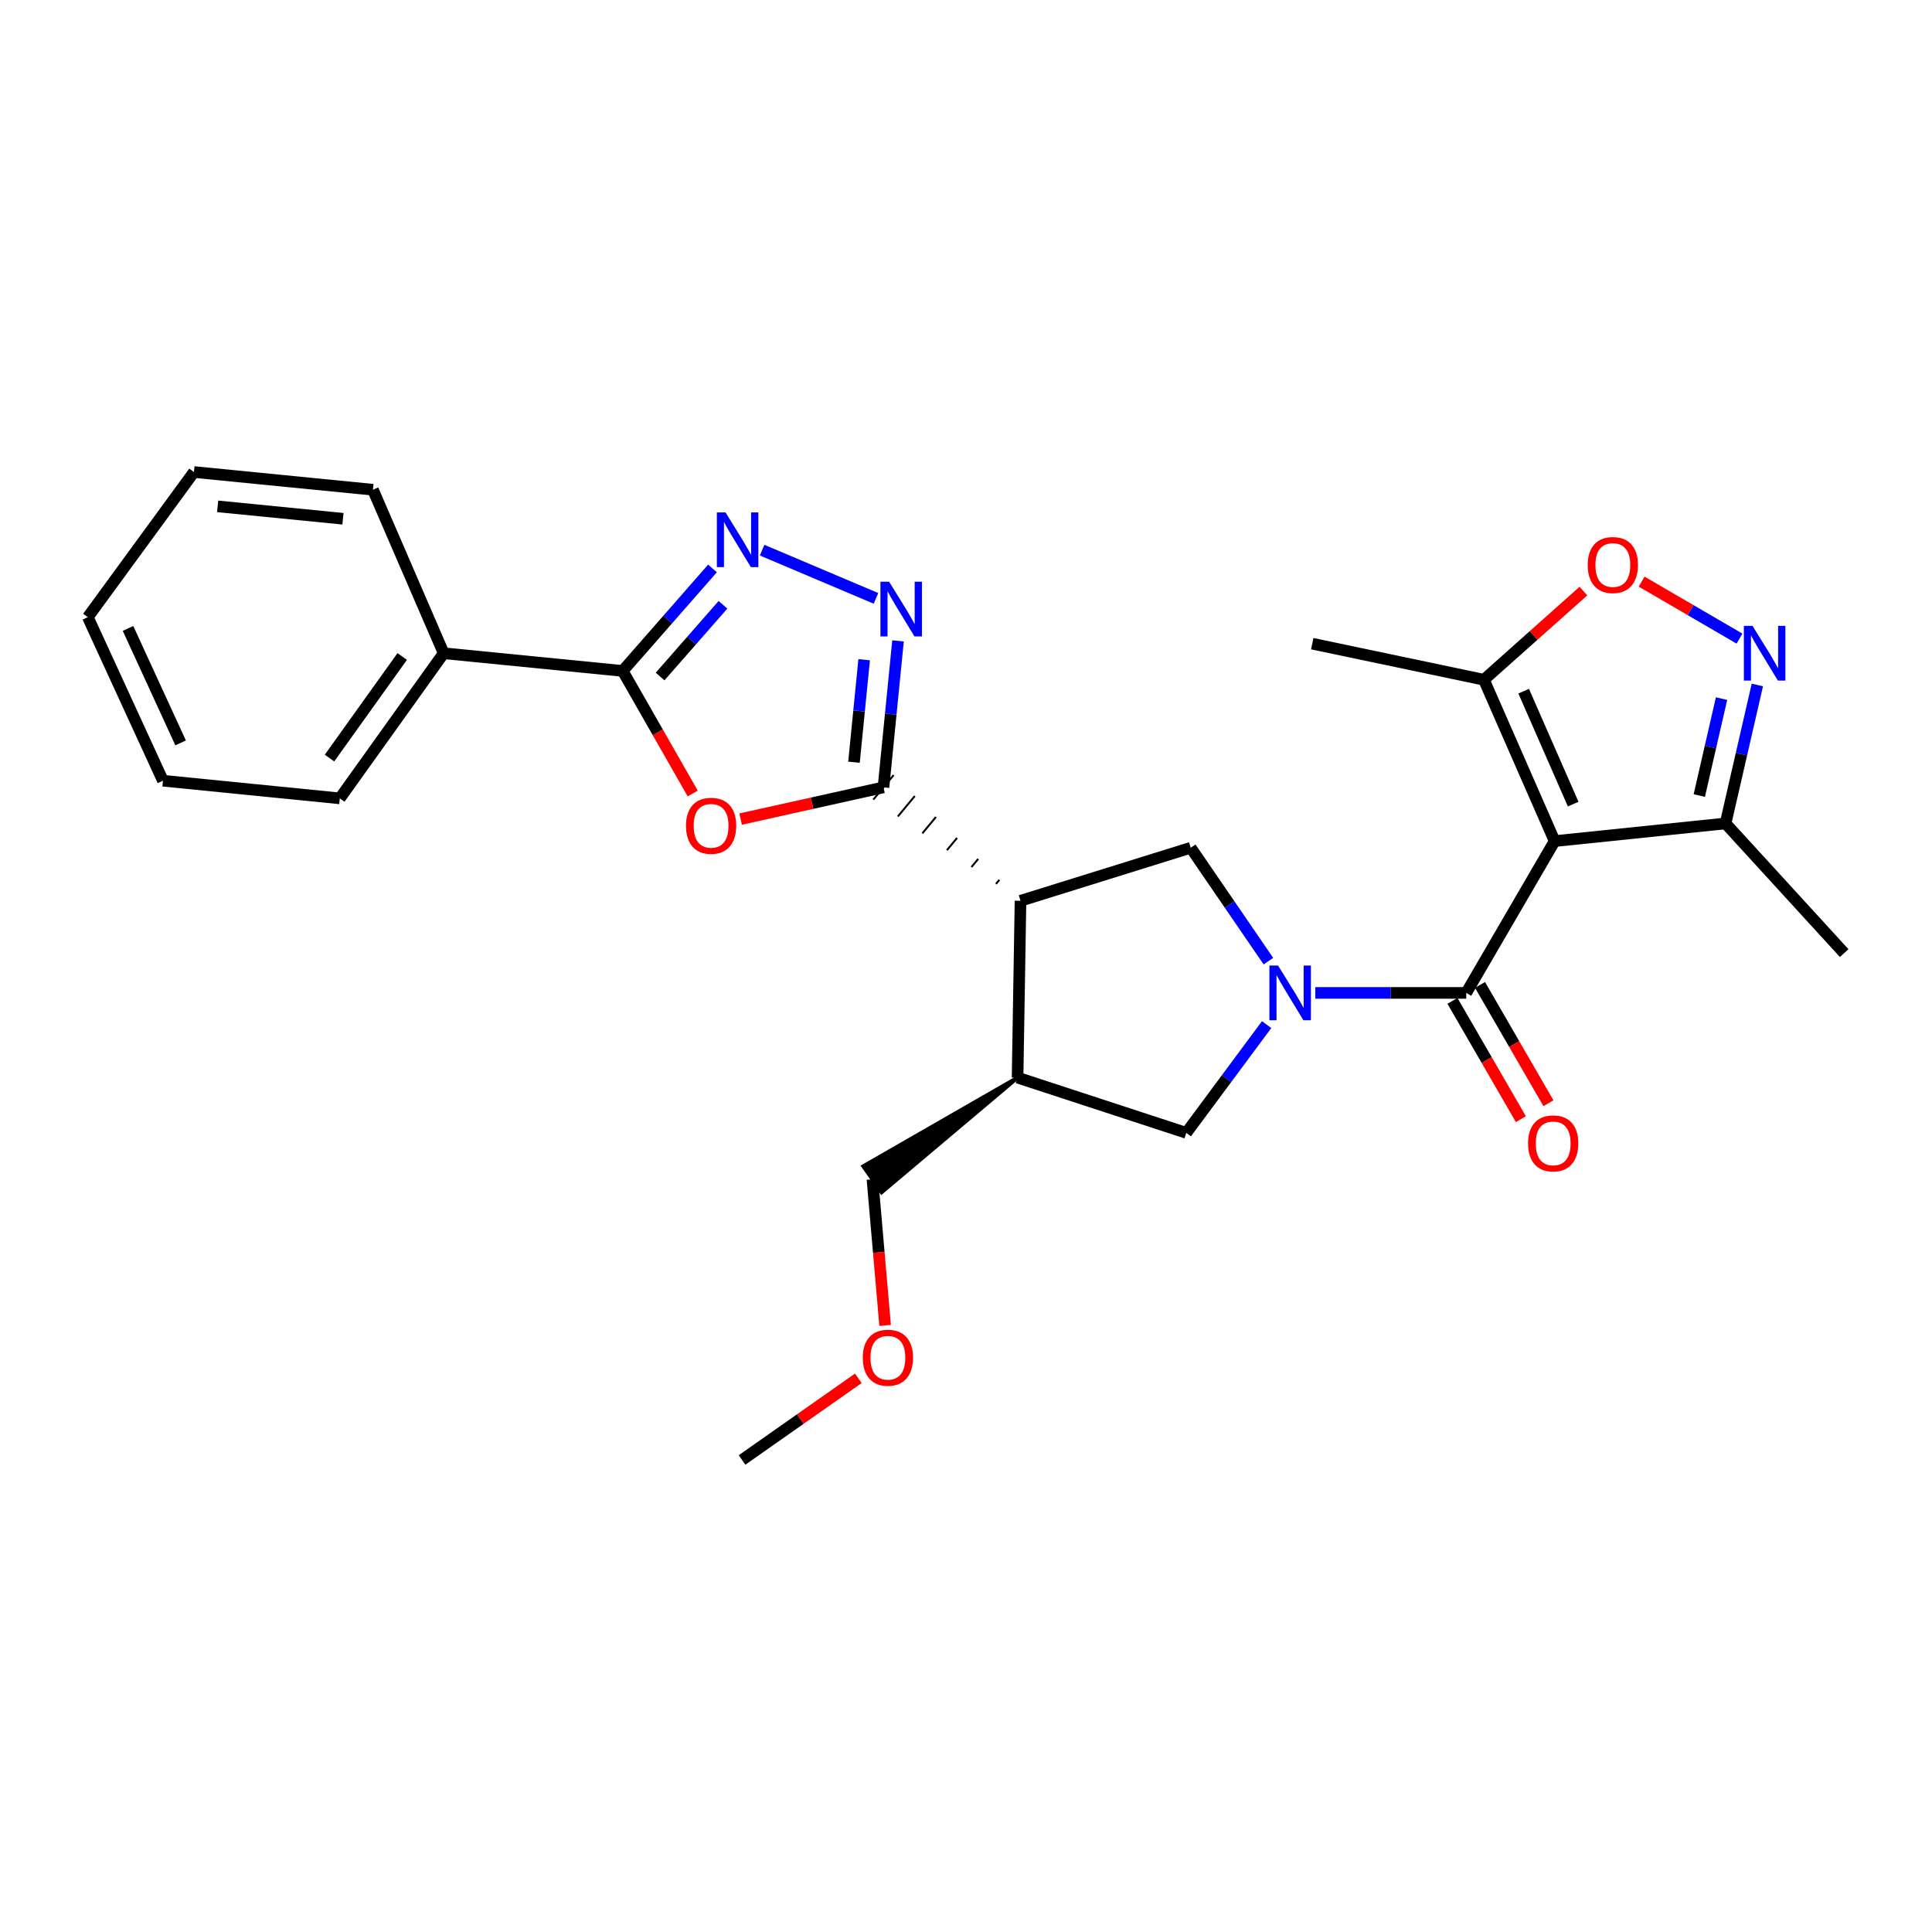<?xml version='1.0' encoding='iso-8859-1'?>
<svg version='1.1' baseProfile='full'
              xmlns='http://www.w3.org/2000/svg'
                      xmlns:rdkit='http://www.rdkit.org/xml'
                      xmlns:xlink='http://www.w3.org/1999/xlink'
                  xml:space='preserve'
width='1000px' height='1000px' viewBox='0 0 1000 1000'>
<!-- END OF HEADER -->
<rect style='opacity:1.0;fill:#FFFFFF;stroke:none' width='1000' height='1000' x='0' y='0'> </rect>
<path class='bond-2' d='M 680.803,513.923 L 719.863,513.923' style='fill:none;fill-rule:evenodd;stroke:#0000FF;stroke-width:6px;stroke-linecap:butt;stroke-linejoin:miter;stroke-opacity:1' />
<path class='bond-2' d='M 719.863,513.923 L 758.923,513.923' style='fill:none;fill-rule:evenodd;stroke:#000000;stroke-width:6px;stroke-linecap:butt;stroke-linejoin:miter;stroke-opacity:1' />
<path class='bond-9' d='M 656.523,497.487 L 636.418,468.141' style='fill:none;fill-rule:evenodd;stroke:#0000FF;stroke-width:6px;stroke-linecap:butt;stroke-linejoin:miter;stroke-opacity:1' />
<path class='bond-9' d='M 636.418,468.141 L 616.312,438.796' style='fill:none;fill-rule:evenodd;stroke:#000000;stroke-width:6px;stroke-linecap:butt;stroke-linejoin:miter;stroke-opacity:1' />
<path class='bond-14' d='M 655.603,530.339 L 634.813,558.354' style='fill:none;fill-rule:evenodd;stroke:#0000FF;stroke-width:6px;stroke-linecap:butt;stroke-linejoin:miter;stroke-opacity:1' />
<path class='bond-14' d='M 634.813,558.354 L 614.023,586.369' style='fill:none;fill-rule:evenodd;stroke:#000000;stroke-width:6px;stroke-linecap:butt;stroke-linejoin:miter;stroke-opacity:1' />
<path class='bond-0' d='M 804.675,435.354 L 758.923,513.923' style='fill:none;fill-rule:evenodd;stroke:#000000;stroke-width:6px;stroke-linecap:butt;stroke-linejoin:miter;stroke-opacity:1' />
<path class='bond-10' d='M 804.675,435.354 L 768.068,351.841' style='fill:none;fill-rule:evenodd;stroke:#000000;stroke-width:6px;stroke-linecap:butt;stroke-linejoin:miter;stroke-opacity:1' />
<path class='bond-10' d='M 814.275,416.212 L 788.65,357.753' style='fill:none;fill-rule:evenodd;stroke:#000000;stroke-width:6px;stroke-linecap:butt;stroke-linejoin:miter;stroke-opacity:1' />
<path class='bond-13' d='M 804.675,435.354 L 893.14,426.209' style='fill:none;fill-rule:evenodd;stroke:#000000;stroke-width:6px;stroke-linecap:butt;stroke-linejoin:miter;stroke-opacity:1' />
<path class='bond-1' d='M 517.268,455.404 L 515.516,457.519' style='fill:none;fill-rule:evenodd;stroke:#000000;stroke-width:1.0px;stroke-linecap:butt;stroke-linejoin:miter;stroke-opacity:1' />
<path class='bond-1' d='M 506.322,444.559 L 502.82,448.79' style='fill:none;fill-rule:evenodd;stroke:#000000;stroke-width:1.0px;stroke-linecap:butt;stroke-linejoin:miter;stroke-opacity:1' />
<path class='bond-1' d='M 495.377,433.714 L 490.123,440.06' style='fill:none;fill-rule:evenodd;stroke:#000000;stroke-width:1.0px;stroke-linecap:butt;stroke-linejoin:miter;stroke-opacity:1' />
<path class='bond-1' d='M 484.432,422.869 L 477.426,431.331' style='fill:none;fill-rule:evenodd;stroke:#000000;stroke-width:1.0px;stroke-linecap:butt;stroke-linejoin:miter;stroke-opacity:1' />
<path class='bond-1' d='M 473.486,412.025 L 464.73,422.601' style='fill:none;fill-rule:evenodd;stroke:#000000;stroke-width:1.0px;stroke-linecap:butt;stroke-linejoin:miter;stroke-opacity:1' />
<path class='bond-1' d='M 462.541,401.18 L 452.033,413.871' style='fill:none;fill-rule:evenodd;stroke:#000000;stroke-width:1.0px;stroke-linecap:butt;stroke-linejoin:miter;stroke-opacity:1' />
<path class='bond-4' d='M 457.287,407.526 L 420.317,415.741' style='fill:none;fill-rule:evenodd;stroke:#000000;stroke-width:6px;stroke-linecap:butt;stroke-linejoin:miter;stroke-opacity:1' />
<path class='bond-4' d='M 420.317,415.741 L 383.347,423.957' style='fill:none;fill-rule:evenodd;stroke:#FF0000;stroke-width:6px;stroke-linecap:butt;stroke-linejoin:miter;stroke-opacity:1' />
<path class='bond-5' d='M 457.287,407.526 L 461.051,369.624' style='fill:none;fill-rule:evenodd;stroke:#000000;stroke-width:6px;stroke-linecap:butt;stroke-linejoin:miter;stroke-opacity:1' />
<path class='bond-5' d='M 461.051,369.624 L 464.814,331.722' style='fill:none;fill-rule:evenodd;stroke:#0000FF;stroke-width:6px;stroke-linecap:butt;stroke-linejoin:miter;stroke-opacity:1' />
<path class='bond-5' d='M 442.019,394.527 L 444.654,367.996' style='fill:none;fill-rule:evenodd;stroke:#000000;stroke-width:6px;stroke-linecap:butt;stroke-linejoin:miter;stroke-opacity:1' />
<path class='bond-5' d='M 444.654,367.996 L 447.288,341.464' style='fill:none;fill-rule:evenodd;stroke:#0000FF;stroke-width:6px;stroke-linecap:butt;stroke-linejoin:miter;stroke-opacity:1' />
<path class='bond-15' d='M 751.791,518.048 L 769.501,548.665' style='fill:none;fill-rule:evenodd;stroke:#000000;stroke-width:6px;stroke-linecap:butt;stroke-linejoin:miter;stroke-opacity:1' />
<path class='bond-15' d='M 769.501,548.665 L 787.21,579.282' style='fill:none;fill-rule:evenodd;stroke:#FF0000;stroke-width:6px;stroke-linecap:butt;stroke-linejoin:miter;stroke-opacity:1' />
<path class='bond-15' d='M 766.055,509.798 L 783.764,540.415' style='fill:none;fill-rule:evenodd;stroke:#000000;stroke-width:6px;stroke-linecap:butt;stroke-linejoin:miter;stroke-opacity:1' />
<path class='bond-15' d='M 783.764,540.415 L 801.473,571.032' style='fill:none;fill-rule:evenodd;stroke:#FF0000;stroke-width:6px;stroke-linecap:butt;stroke-linejoin:miter;stroke-opacity:1' />
<path class='bond-3' d='M 528.213,466.249 L 616.312,438.796' style='fill:none;fill-rule:evenodd;stroke:#000000;stroke-width:6px;stroke-linecap:butt;stroke-linejoin:miter;stroke-opacity:1' />
<path class='bond-27' d='M 528.213,466.249 L 526.693,557.781' style='fill:none;fill-rule:evenodd;stroke:#000000;stroke-width:6px;stroke-linecap:butt;stroke-linejoin:miter;stroke-opacity:1' />
<path class='bond-7' d='M 358.562,410.727 L 340.431,379' style='fill:none;fill-rule:evenodd;stroke:#FF0000;stroke-width:6px;stroke-linecap:butt;stroke-linejoin:miter;stroke-opacity:1' />
<path class='bond-7' d='M 340.431,379 L 322.301,347.273' style='fill:none;fill-rule:evenodd;stroke:#000000;stroke-width:6px;stroke-linecap:butt;stroke-linejoin:miter;stroke-opacity:1' />
<path class='bond-6' d='M 453.412,309.721 L 394.469,284.759' style='fill:none;fill-rule:evenodd;stroke:#0000FF;stroke-width:6px;stroke-linecap:butt;stroke-linejoin:miter;stroke-opacity:1' />
<path class='bond-29' d='M 368.788,294.219 L 345.544,320.746' style='fill:none;fill-rule:evenodd;stroke:#0000FF;stroke-width:6px;stroke-linecap:butt;stroke-linejoin:miter;stroke-opacity:1' />
<path class='bond-29' d='M 345.544,320.746 L 322.301,347.273' style='fill:none;fill-rule:evenodd;stroke:#000000;stroke-width:6px;stroke-linecap:butt;stroke-linejoin:miter;stroke-opacity:1' />
<path class='bond-29' d='M 374.208,313.036 L 357.937,331.605' style='fill:none;fill-rule:evenodd;stroke:#0000FF;stroke-width:6px;stroke-linecap:butt;stroke-linejoin:miter;stroke-opacity:1' />
<path class='bond-29' d='M 357.937,331.605 L 341.667,350.174' style='fill:none;fill-rule:evenodd;stroke:#000000;stroke-width:6px;stroke-linecap:butt;stroke-linejoin:miter;stroke-opacity:1' />
<path class='bond-16' d='M 322.301,347.273 L 229.644,338.119' style='fill:none;fill-rule:evenodd;stroke:#000000;stroke-width:6px;stroke-linecap:butt;stroke-linejoin:miter;stroke-opacity:1' />
<path class='bond-8' d='M 909.6,354.539 L 901.37,390.374' style='fill:none;fill-rule:evenodd;stroke:#0000FF;stroke-width:6px;stroke-linecap:butt;stroke-linejoin:miter;stroke-opacity:1' />
<path class='bond-8' d='M 901.37,390.374 L 893.14,426.209' style='fill:none;fill-rule:evenodd;stroke:#000000;stroke-width:6px;stroke-linecap:butt;stroke-linejoin:miter;stroke-opacity:1' />
<path class='bond-8' d='M 891.071,361.601 L 885.31,386.686' style='fill:none;fill-rule:evenodd;stroke:#0000FF;stroke-width:6px;stroke-linecap:butt;stroke-linejoin:miter;stroke-opacity:1' />
<path class='bond-8' d='M 885.31,386.686 L 879.55,411.77' style='fill:none;fill-rule:evenodd;stroke:#000000;stroke-width:6px;stroke-linecap:butt;stroke-linejoin:miter;stroke-opacity:1' />
<path class='bond-28' d='M 900.357,330.542 L 875.028,315.792' style='fill:none;fill-rule:evenodd;stroke:#0000FF;stroke-width:6px;stroke-linecap:butt;stroke-linejoin:miter;stroke-opacity:1' />
<path class='bond-28' d='M 875.028,315.792 L 849.698,301.042' style='fill:none;fill-rule:evenodd;stroke:#FF0000;stroke-width:6px;stroke-linecap:butt;stroke-linejoin:miter;stroke-opacity:1' />
<path class='bond-12' d='M 768.068,351.841 L 793.817,328.893' style='fill:none;fill-rule:evenodd;stroke:#000000;stroke-width:6px;stroke-linecap:butt;stroke-linejoin:miter;stroke-opacity:1' />
<path class='bond-12' d='M 793.817,328.893 L 819.566,305.945' style='fill:none;fill-rule:evenodd;stroke:#FF0000;stroke-width:6px;stroke-linecap:butt;stroke-linejoin:miter;stroke-opacity:1' />
<path class='bond-18' d='M 768.068,351.841 L 679.218,333.167' style='fill:none;fill-rule:evenodd;stroke:#000000;stroke-width:6px;stroke-linecap:butt;stroke-linejoin:miter;stroke-opacity:1' />
<path class='bond-11' d='M 526.693,557.781 L 614.023,586.369' style='fill:none;fill-rule:evenodd;stroke:#000000;stroke-width:6px;stroke-linecap:butt;stroke-linejoin:miter;stroke-opacity:1' />
<path class='bond-17' d='M 526.693,557.781 L 446.849,603.641 L 456.301,617.137 Z' style='fill:#000000;fill-rule:evenodd;fill-opacity:1;stroke:#000000;stroke-width:2px;stroke-linecap:butt;stroke-linejoin:miter;stroke-opacity:1;' />
<path class='bond-19' d='M 893.14,426.209 L 954.545,493.327' style='fill:none;fill-rule:evenodd;stroke:#000000;stroke-width:6px;stroke-linecap:butt;stroke-linejoin:miter;stroke-opacity:1' />
<path class='bond-21' d='M 229.644,338.119 L 175.882,413.238' style='fill:none;fill-rule:evenodd;stroke:#000000;stroke-width:6px;stroke-linecap:butt;stroke-linejoin:miter;stroke-opacity:1' />
<path class='bond-21' d='M 208.18,339.797 L 170.547,392.38' style='fill:none;fill-rule:evenodd;stroke:#000000;stroke-width:6px;stroke-linecap:butt;stroke-linejoin:miter;stroke-opacity:1' />
<path class='bond-22' d='M 229.644,338.119 L 193.036,253.481' style='fill:none;fill-rule:evenodd;stroke:#000000;stroke-width:6px;stroke-linecap:butt;stroke-linejoin:miter;stroke-opacity:1' />
<path class='bond-20' d='M 451.575,610.389 L 454.854,648.212' style='fill:none;fill-rule:evenodd;stroke:#000000;stroke-width:6px;stroke-linecap:butt;stroke-linejoin:miter;stroke-opacity:1' />
<path class='bond-20' d='M 454.854,648.212 L 458.133,686.035' style='fill:none;fill-rule:evenodd;stroke:#FF0000;stroke-width:6px;stroke-linecap:butt;stroke-linejoin:miter;stroke-opacity:1' />
<path class='bond-23' d='M 444.269,713.418 L 414.171,734.55' style='fill:none;fill-rule:evenodd;stroke:#FF0000;stroke-width:6px;stroke-linecap:butt;stroke-linejoin:miter;stroke-opacity:1' />
<path class='bond-23' d='M 414.171,734.55 L 384.073,755.682' style='fill:none;fill-rule:evenodd;stroke:#000000;stroke-width:6px;stroke-linecap:butt;stroke-linejoin:miter;stroke-opacity:1' />
<path class='bond-25' d='M 175.882,413.238 L 84.341,404.093' style='fill:none;fill-rule:evenodd;stroke:#000000;stroke-width:6px;stroke-linecap:butt;stroke-linejoin:miter;stroke-opacity:1' />
<path class='bond-24' d='M 193.036,253.481 L 100.379,244.318' style='fill:none;fill-rule:evenodd;stroke:#000000;stroke-width:6px;stroke-linecap:butt;stroke-linejoin:miter;stroke-opacity:1' />
<path class='bond-24' d='M 177.516,268.504 L 112.656,262.089' style='fill:none;fill-rule:evenodd;stroke:#000000;stroke-width:6px;stroke-linecap:butt;stroke-linejoin:miter;stroke-opacity:1' />
<path class='bond-26' d='M 100.379,244.318 L 45.455,319.445' style='fill:none;fill-rule:evenodd;stroke:#000000;stroke-width:6px;stroke-linecap:butt;stroke-linejoin:miter;stroke-opacity:1' />
<path class='bond-30' d='M 84.341,404.093 L 45.455,319.445' style='fill:none;fill-rule:evenodd;stroke:#000000;stroke-width:6px;stroke-linecap:butt;stroke-linejoin:miter;stroke-opacity:1' />
<path class='bond-30' d='M 93.481,384.517 L 66.26,325.264' style='fill:none;fill-rule:evenodd;stroke:#000000;stroke-width:6px;stroke-linecap:butt;stroke-linejoin:miter;stroke-opacity:1' />
<path  class='atom-0' d='M 661.525 499.763
L 670.805 514.763
Q 671.725 516.243, 673.205 518.923
Q 674.685 521.603, 674.765 521.763
L 674.765 499.763
L 678.525 499.763
L 678.525 528.083
L 674.645 528.083
L 664.685 511.683
Q 663.525 509.763, 662.285 507.563
Q 661.085 505.363, 660.725 504.683
L 660.725 528.083
L 657.045 528.083
L 657.045 499.763
L 661.525 499.763
' fill='#0000FF'/>
<path  class='atom-5' d='M 355.062 427.433
Q 355.062 420.633, 358.422 416.833
Q 361.782 413.033, 368.062 413.033
Q 374.342 413.033, 377.702 416.833
Q 381.062 420.633, 381.062 427.433
Q 381.062 434.313, 377.662 438.233
Q 374.262 442.113, 368.062 442.113
Q 361.822 442.113, 358.422 438.233
Q 355.062 434.353, 355.062 427.433
M 368.062 438.913
Q 372.382 438.913, 374.702 436.033
Q 377.062 433.113, 377.062 427.433
Q 377.062 421.873, 374.702 419.073
Q 372.382 416.233, 368.062 416.233
Q 363.742 416.233, 361.382 419.033
Q 359.062 421.833, 359.062 427.433
Q 359.062 433.153, 361.382 436.033
Q 363.742 438.913, 368.062 438.913
' fill='#FF0000'/>
<path  class='atom-6' d='M 460.19 301.083
L 469.47 316.083
Q 470.39 317.563, 471.87 320.243
Q 473.35 322.923, 473.43 323.083
L 473.43 301.083
L 477.19 301.083
L 477.19 329.403
L 473.31 329.403
L 463.35 313.003
Q 462.19 311.083, 460.95 308.883
Q 459.75 306.683, 459.39 306.003
L 459.39 329.403
L 455.71 329.403
L 455.71 301.083
L 460.19 301.083
' fill='#0000FF'/>
<path  class='atom-7' d='M 375.524 265.227
L 384.804 280.227
Q 385.724 281.707, 387.204 284.387
Q 388.684 287.067, 388.764 287.227
L 388.764 265.227
L 392.524 265.227
L 392.524 293.547
L 388.644 293.547
L 378.684 277.147
Q 377.524 275.227, 376.284 273.027
Q 375.084 270.827, 374.724 270.147
L 374.724 293.547
L 371.044 293.547
L 371.044 265.227
L 375.524 265.227
' fill='#0000FF'/>
<path  class='atom-9' d='M 907.11 323.959
L 916.39 338.959
Q 917.31 340.439, 918.79 343.119
Q 920.27 345.799, 920.35 345.959
L 920.35 323.959
L 924.11 323.959
L 924.11 352.279
L 920.23 352.279
L 910.27 335.879
Q 909.11 333.959, 907.87 331.759
Q 906.67 329.559, 906.31 328.879
L 906.31 352.279
L 902.63 352.279
L 902.63 323.959
L 907.11 323.959
' fill='#0000FF'/>
<path  class='atom-13' d='M 821.801 292.447
Q 821.801 285.647, 825.161 281.847
Q 828.521 278.047, 834.801 278.047
Q 841.081 278.047, 844.441 281.847
Q 847.801 285.647, 847.801 292.447
Q 847.801 299.327, 844.401 303.247
Q 841.001 307.127, 834.801 307.127
Q 828.561 307.127, 825.161 303.247
Q 821.801 299.367, 821.801 292.447
M 834.801 303.927
Q 839.121 303.927, 841.441 301.047
Q 843.801 298.127, 843.801 292.447
Q 843.801 286.887, 841.441 284.087
Q 839.121 281.247, 834.801 281.247
Q 830.481 281.247, 828.121 284.047
Q 825.801 286.847, 825.801 292.447
Q 825.801 298.167, 828.121 301.047
Q 830.481 303.927, 834.801 303.927
' fill='#FF0000'/>
<path  class='atom-16' d='M 790.924 591.804
Q 790.924 585.004, 794.284 581.204
Q 797.644 577.404, 803.924 577.404
Q 810.204 577.404, 813.564 581.204
Q 816.924 585.004, 816.924 591.804
Q 816.924 598.684, 813.524 602.604
Q 810.124 606.484, 803.924 606.484
Q 797.684 606.484, 794.284 602.604
Q 790.924 598.724, 790.924 591.804
M 803.924 603.284
Q 808.244 603.284, 810.564 600.404
Q 812.924 597.484, 812.924 591.804
Q 812.924 586.244, 810.564 583.444
Q 808.244 580.604, 803.924 580.604
Q 799.604 580.604, 797.244 583.404
Q 794.924 586.204, 794.924 591.804
Q 794.924 597.524, 797.244 600.404
Q 799.604 603.284, 803.924 603.284
' fill='#FF0000'/>
<path  class='atom-21' d='M 446.576 702.751
Q 446.576 695.951, 449.936 692.151
Q 453.296 688.351, 459.576 688.351
Q 465.856 688.351, 469.216 692.151
Q 472.576 695.951, 472.576 702.751
Q 472.576 709.631, 469.176 713.551
Q 465.776 717.431, 459.576 717.431
Q 453.336 717.431, 449.936 713.551
Q 446.576 709.671, 446.576 702.751
M 459.576 714.231
Q 463.896 714.231, 466.216 711.351
Q 468.576 708.431, 468.576 702.751
Q 468.576 697.191, 466.216 694.391
Q 463.896 691.551, 459.576 691.551
Q 455.256 691.551, 452.896 694.351
Q 450.576 697.151, 450.576 702.751
Q 450.576 708.471, 452.896 711.351
Q 455.256 714.231, 459.576 714.231
' fill='#FF0000'/>
</svg>
